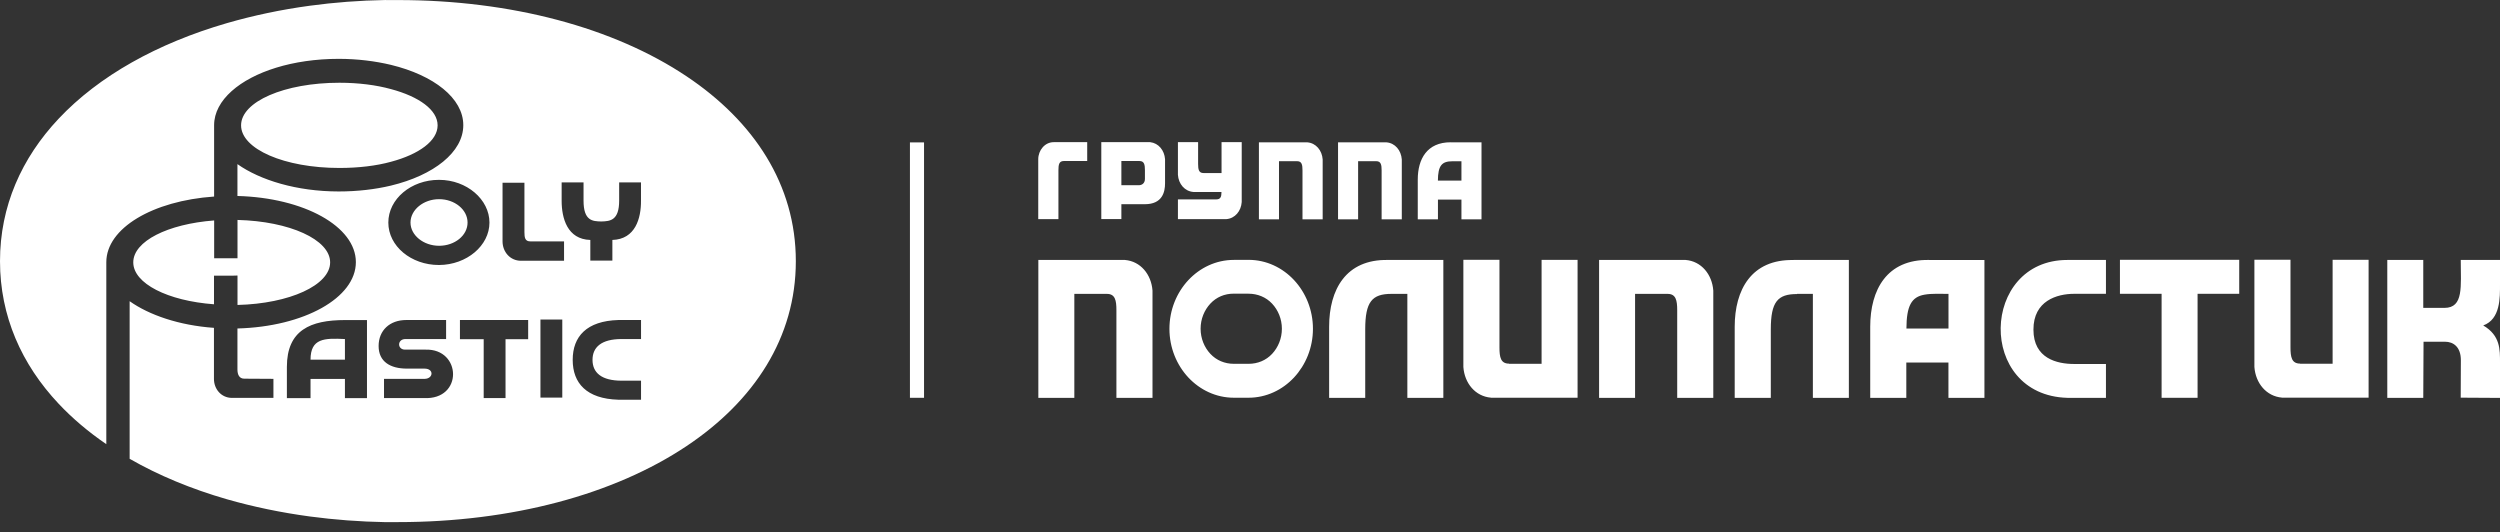 <svg width="202" height="43" viewBox="0 0 202 43" fill="none" xmlns="http://www.w3.org/2000/svg">
    <rect x="0" y="0" width="202" height="43" fill="#333333" stroke="none"/>
    <path fill-rule="evenodd" clip-rule="evenodd" d="M27.87 29.063H25.091C25.091 27.331 26.209 27.312 27.87 27.395V29.063ZM23.18 29.645V32.168H25.091V30.616H27.87V32.168H29.652V25.861H27.87C25.091 25.861 23.18 26.67 23.18 29.645ZM43.668 32.127H45.433V25.82H43.668V32.127ZM34.38 28.25H32.728C32.085 28.25 32.081 27.395 32.762 27.395H36.045V25.857H32.827C31.498 25.857 30.592 26.693 30.592 27.959C30.592 29.225 31.537 29.784 32.879 29.784H34.302C35.079 29.784 35.019 30.584 34.333 30.611H31.028V32.164H34.246C37.439 32.33 37.301 28.162 34.384 28.25M47.875 29.077C47.875 28.042 48.608 27.395 50.222 27.395H51.796V25.857H49.971C47.4 25.931 46.274 27.187 46.274 29.077C46.274 30.967 47.4 32.224 49.971 32.298H51.796V30.759H50.222C48.608 30.759 47.875 30.117 47.875 29.077ZM37.163 27.409H39.082V32.164H40.847V27.409H42.676V25.857H37.163V27.409ZM48.591 17.895C49.307 17.877 50.028 17.812 50.028 16.209V14.74H51.792V16.209C51.805 17.637 51.339 19.332 49.48 19.388V21.056H47.698V19.388C45.843 19.337 45.377 17.637 45.381 16.209V14.74H47.15V16.209C47.15 17.84 47.87 17.882 48.587 17.895M42.374 18.755V14.763H40.605V19.503C40.605 20.344 41.214 21.07 42.094 21.07H45.575V19.503H42.844C42.426 19.503 42.374 19.203 42.374 18.759M35.48 16.093C36.74 16.093 37.779 16.939 37.779 17.983C37.779 19.027 36.74 19.859 35.48 19.859C34.22 19.859 33.168 19.009 33.168 17.983C33.168 16.957 34.212 16.093 35.48 16.093ZM35.463 21.412H35.48C37.715 21.398 39.548 19.845 39.548 17.983C39.548 16.121 37.719 14.532 35.48 14.532H35.463C33.219 14.532 31.377 16.079 31.377 17.983C31.377 19.887 33.219 21.412 35.463 21.412ZM19.479 10.128C19.479 8.211 22.982 6.686 27.425 6.686C28.966 6.686 30.402 6.871 31.589 7.199C33.854 7.804 35.359 8.881 35.359 10.128C35.359 11.376 33.858 12.466 31.589 13.072C30.402 13.4 28.966 13.571 27.425 13.571C22.986 13.571 19.479 12.046 19.479 10.128ZM18.728 20.866H19.19V17.771C23.405 17.877 26.675 19.36 26.675 21.199C26.675 23.038 23.405 24.535 19.19 24.641V22.262L18.728 22.276H17.291V24.586C13.547 24.309 10.768 22.904 10.768 21.199C10.768 19.494 13.547 18.099 17.304 17.812V20.866H18.728ZM164.302 26.637C164.302 28.971 166.209 29.41 167.598 29.41H170.161V32.145H167.042C159.703 31.937 160.014 21.005 167.042 21.005H170.161V23.74H167.598C166.205 23.74 164.298 24.299 164.302 26.633M171.291 23.74H174.657V32.141H177.564V23.74H180.929V20.991H171.291V23.74ZM202 32.154V29.308C202 28.245 202.03 27.109 200.645 26.296C202.043 25.792 202 24.041 202 22.95V21H198.829C198.829 23.144 199.079 24.877 197.513 24.877H195.8V21H192.893V32.15H195.8L195.822 27.612H197.565C198.225 27.612 198.842 28.028 198.838 29.114L198.825 32.131L201.996 32.15L202 32.154ZM90.896 21.005H83.898V32.145H86.806V23.745H89.434C90.111 23.745 90.206 24.276 90.206 25.067V32.145H93.122V23.482C93.027 22.169 92.156 21.111 90.896 21.005ZM136.204 21.005H129.206V32.145H132.114V23.745H134.741C135.419 23.745 135.518 24.276 135.518 25.067V32.145H138.434V23.482C138.339 22.169 137.468 21.111 136.208 21.005M112.023 11.501C110.711 11.501 109.521 11.501 108.114 11.501V17.72H109.736V13.025H111.203C111.583 13.025 111.635 13.321 111.635 13.765V17.72H113.265V12.882C113.214 12.152 112.726 11.556 112.023 11.501ZM105.629 11.501C104.318 11.501 103.127 11.501 101.72 11.501V17.72H103.343V13.025H104.809C105.189 13.025 105.241 13.321 105.241 13.765V17.72H106.872V12.882C106.82 12.152 106.332 11.556 105.629 11.501ZM112.152 21.005H116.622V32.145H113.714V23.745H112.428C110.862 23.745 110.31 24.378 110.31 26.61V32.145H107.394V26.397C107.394 23.408 108.74 20.94 112.148 21.005M144.919 21.005H149.388V32.145H146.48V23.745H145.199V23.759C143.633 23.759 143.081 24.383 143.081 26.614V32.15H140.164V26.402C140.164 23.412 141.51 20.945 144.919 21.01M157.438 26.545V23.745C156.839 23.745 156.08 23.703 155.493 23.81C154.444 23.995 154.048 24.715 154.039 26.545H157.443H157.438ZM155.872 21.01H160.342V32.15H157.434V29.294H154.03V32.145H151.114V26.397C151.114 23.408 152.46 20.94 155.868 21.005M118.084 14.592V13.03H117.359C116.497 13.03 116.19 13.377 116.182 14.592H118.08H118.084ZM117.208 11.501C118.52 11.501 118.3 11.501 119.706 11.501V17.72H118.084V16.126H116.186V17.72H114.555V14.508C114.555 12.841 115.31 11.496 117.208 11.496M120.47 32.136C122.821 32.136 124.952 32.136 127.468 32.136V20.996H124.56V29.396H121.933V29.382C121.255 29.382 121.156 28.865 121.156 28.07V20.991H118.24V29.655C118.334 30.967 119.206 32.025 120.466 32.131M184.381 32.131C186.732 32.131 188.863 32.131 191.383 32.131V20.991H188.475V29.391H185.848V29.378C185.17 29.378 185.071 28.86 185.071 28.065V20.987H182.155V29.65C182.25 30.962 183.121 32.02 184.381 32.127M99.085 17.706H95.176V16.112H98.265C98.623 16.107 98.692 15.913 98.696 15.511H96.423C95.715 15.451 95.228 14.86 95.176 14.13V11.487H96.807V13.247C96.807 13.691 96.863 13.982 97.242 13.982L98.701 13.986V11.487H100.331V16.324C100.28 17.055 99.792 17.651 99.085 17.706ZM90.607 14.966V13.011H92.074C92.454 13.011 92.51 13.307 92.51 13.751V14.458C92.51 14.8 92.277 14.966 92.018 14.966H90.607ZM92.842 11.482C91.548 11.482 90.37 11.482 88.985 11.482V17.701H90.607V16.5H92.505C93.925 16.5 94.136 15.507 94.136 14.813V12.864C94.084 12.147 93.614 11.565 92.937 11.487C92.902 11.487 92.876 11.487 92.842 11.482ZM85.137 11.482H87.846V13.011H85.952C85.572 13.011 85.521 13.307 85.521 13.751V17.706H83.89V12.868C83.89 12.138 84.429 11.487 85.137 11.487M100.879 23.727H99.684C98.946 23.727 98.286 24.008 97.799 24.53C97.311 25.053 97.009 25.773 97.009 26.559C97.009 27.349 97.311 28.07 97.799 28.592C98.286 29.114 98.959 29.396 99.693 29.396H100.888C101.626 29.396 102.299 29.114 102.786 28.592C103.274 28.07 103.576 27.349 103.576 26.564C103.576 25.773 103.274 25.057 102.786 24.535C102.299 24.013 101.617 23.731 100.879 23.731M99.693 20.996H100.888C102.32 20.996 103.619 21.624 104.559 22.631C105.5 23.639 106.086 25.034 106.086 26.564C106.086 28.098 105.5 29.488 104.559 30.5C103.619 31.508 102.316 32.136 100.888 32.136H99.693C98.26 32.136 96.962 31.508 96.017 30.5C95.077 29.493 94.49 28.098 94.49 26.568C94.49 25.034 95.077 23.643 96.017 22.636C96.958 21.629 98.26 21 99.693 21M73.523 32.141H74.662V11.505H73.523V32.145V32.141ZM31.17 0C29.056 0.037 27.007 0.194 25.04 0.462C22.714 0.776 20.471 1.252 18.34 1.867C12.718 3.498 7.99 6.136 4.741 9.588C1.739 12.776 0 16.671 0 21.102C0 25.533 1.739 29.438 4.741 32.626C5.859 33.813 7.149 34.904 8.59 35.888V21.185C8.59 18.441 12.334 16.223 17.3 15.881V10.114C17.3 9.102 17.826 8.155 18.724 7.356C20.475 5.794 23.663 4.755 27.369 4.755C28.884 4.755 30.32 4.939 31.584 5.24C35.053 6.081 37.434 7.934 37.434 10.114C37.434 12.295 35.049 14.162 31.584 14.998C30.32 15.299 28.884 15.47 27.369 15.47C23.97 15.47 21.006 14.55 19.185 13.261V15.835C24.561 15.978 28.754 18.293 28.754 21.181C28.754 24.069 24.565 26.397 19.185 26.541V29.849C19.185 30.269 19.332 30.597 19.738 30.597L22.093 30.611V32.15H18.724C17.865 32.136 17.287 31.429 17.287 30.616V26.49C14.466 26.291 12.041 25.45 10.475 24.337V37.071C12.809 38.411 15.458 39.51 18.34 40.342C20.471 40.952 22.719 41.419 25.048 41.733C27.016 41.996 29.061 42.153 31.17 42.19L32.154 42.186C41.322 42.186 49.605 39.968 55.485 36.036C60.943 32.39 64.303 27.27 64.303 21.102C64.303 14.934 60.934 9.814 55.472 6.164C49.592 2.232 41.313 0.005 32.154 0.005H31.174L31.17 0Z" fill="white" />
</svg>